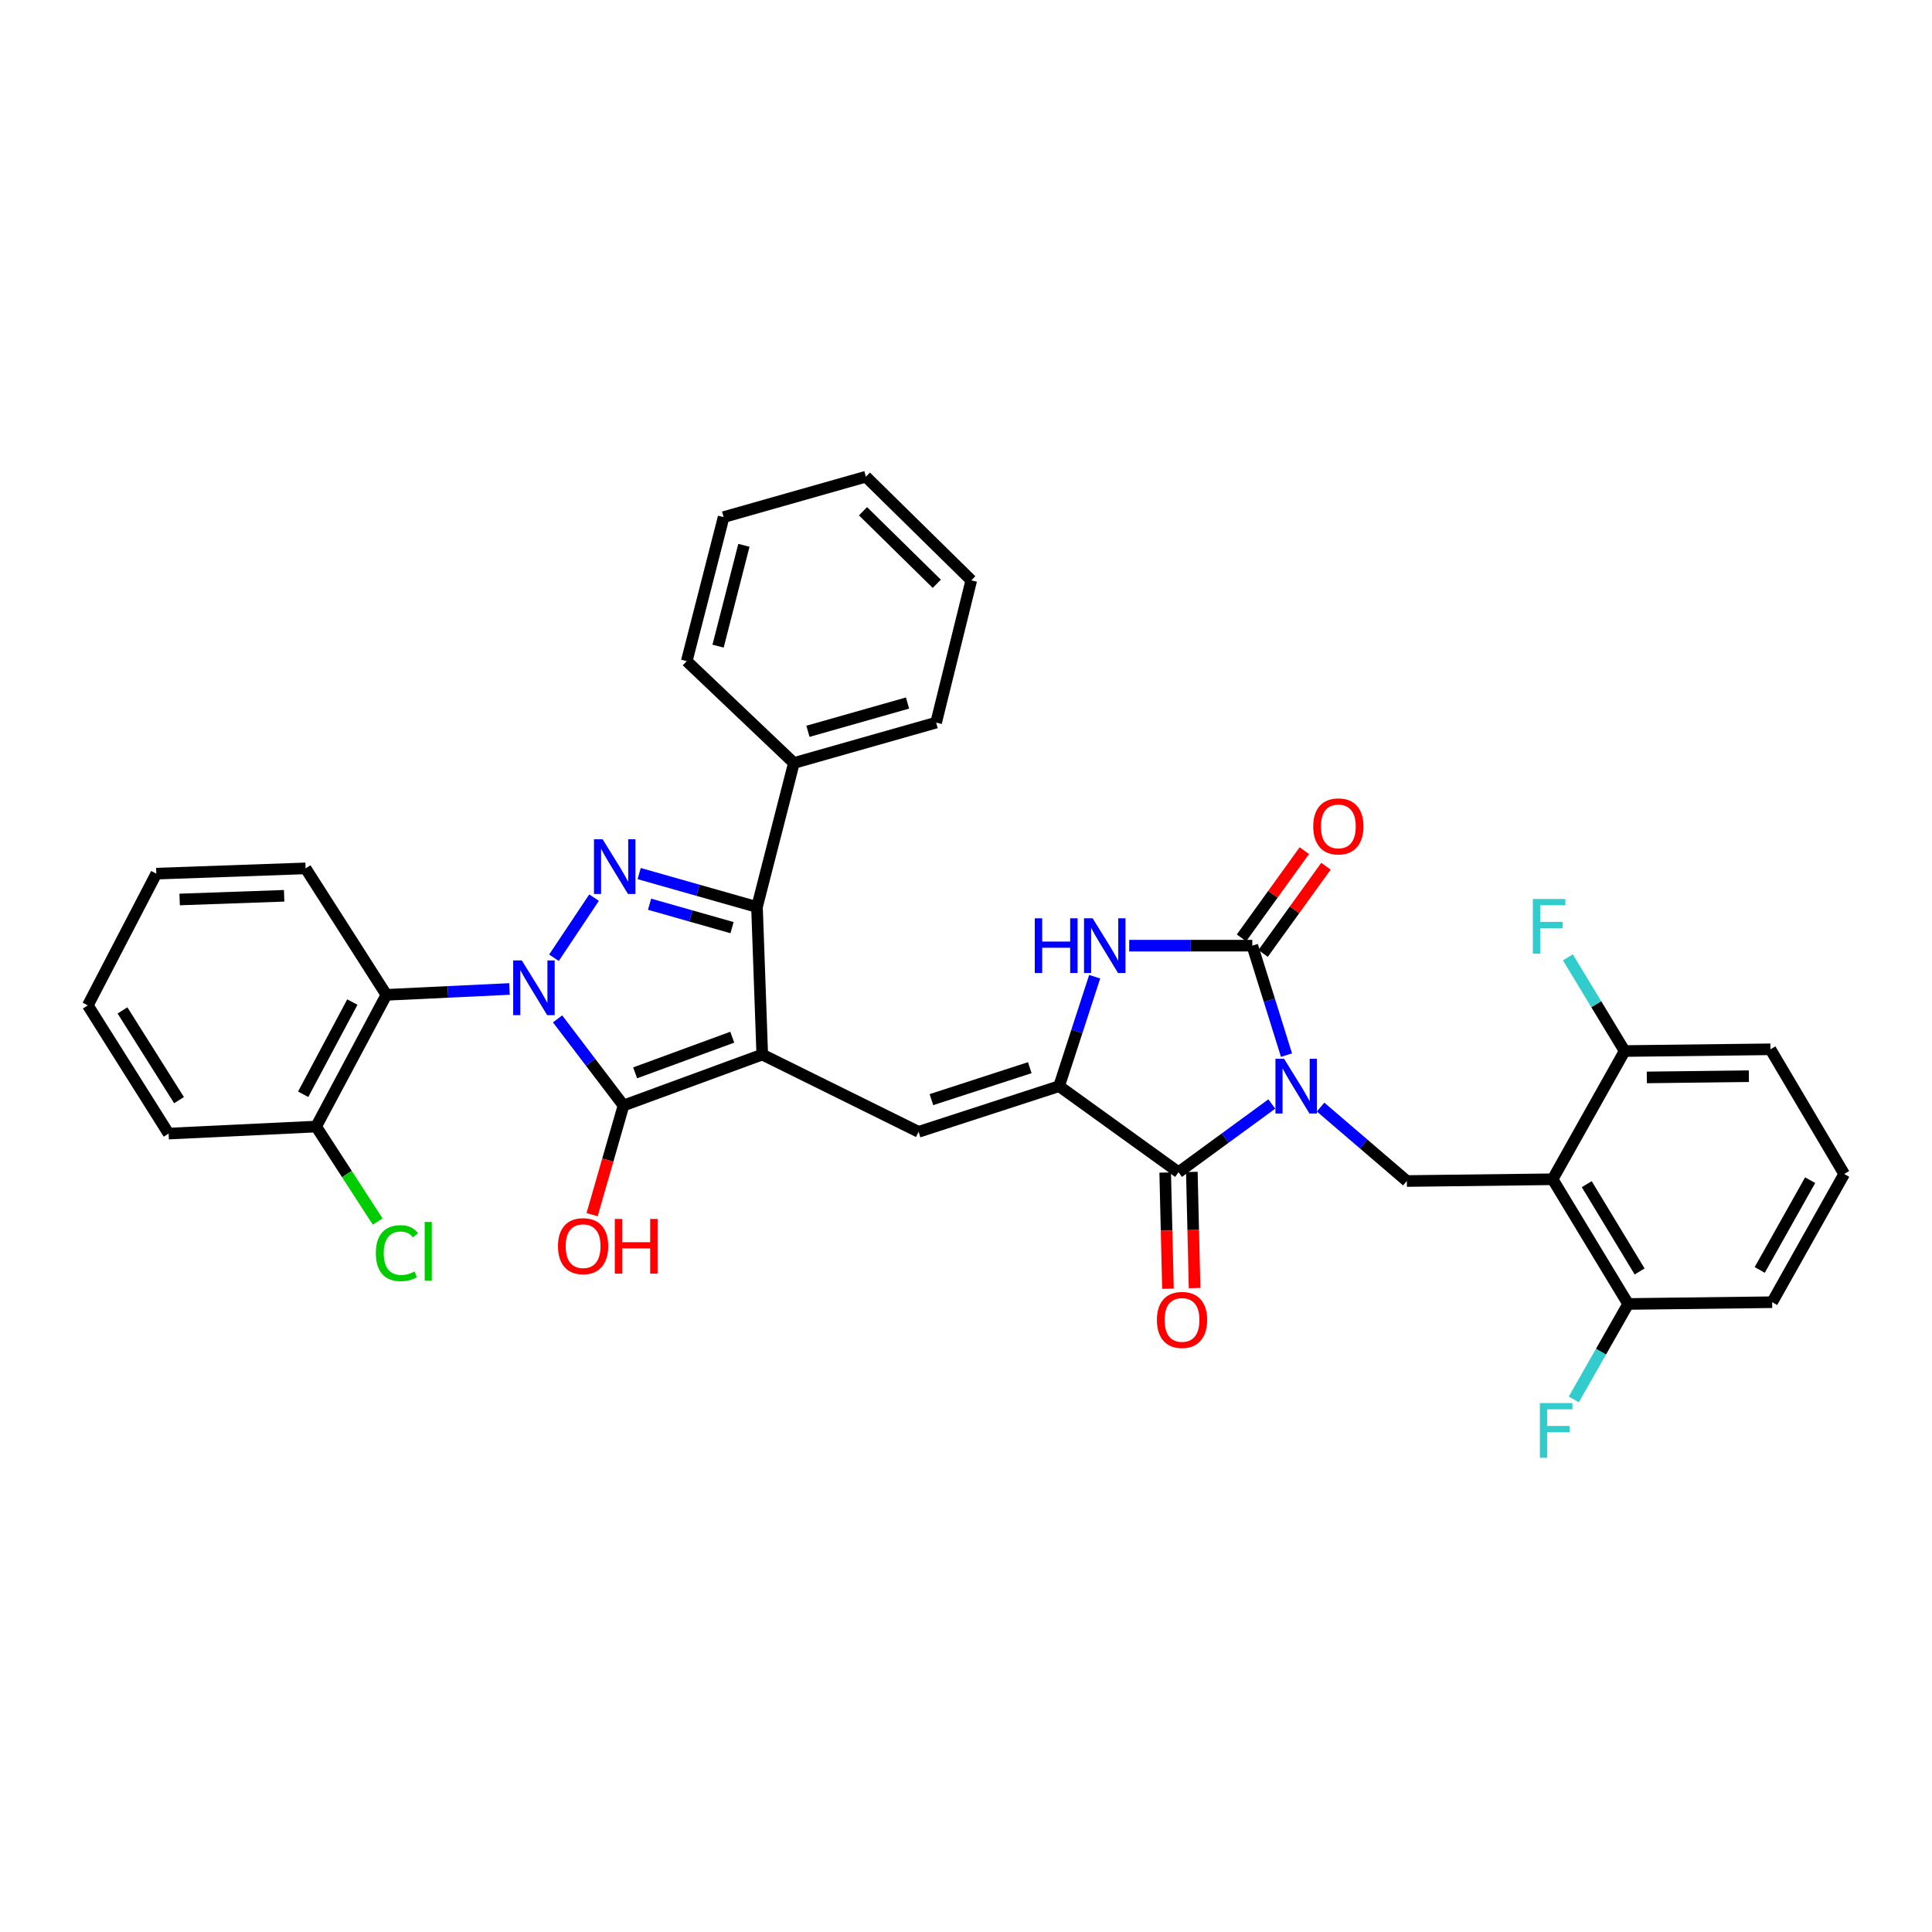 <?xml version='1.0' encoding='iso-8859-1'?>
<svg version='1.1' baseProfile='full'
              xmlns='http://www.w3.org/2000/svg'
                      xmlns:rdkit='http://www.rdkit.org/xml'
                      xmlns:xlink='http://www.w3.org/1999/xlink'
                  xml:space='preserve'
width='1000px' height='1000px' viewBox='0 0 1000 1000'>
<!-- END OF HEADER -->
<rect style='opacity:1.0;fill:#FFFFFF;stroke:none' width='1000' height='1000' x='0' y='0'> </rect>
<path class='bond-0' d='M 584.47,489.472 L 616.327,489.472' style='fill:none;fill-rule:evenodd;stroke:#0000FF;stroke-width:6px;stroke-linecap:butt;stroke-linejoin:miter;stroke-opacity:1' />
<path class='bond-0' d='M 616.327,489.472 L 648.185,489.472' style='fill:none;fill-rule:evenodd;stroke:#000000;stroke-width:6px;stroke-linecap:butt;stroke-linejoin:miter;stroke-opacity:1' />
<path class='bond-1' d='M 566.597,505.544 L 557.391,533.871' style='fill:none;fill-rule:evenodd;stroke:#0000FF;stroke-width:6px;stroke-linecap:butt;stroke-linejoin:miter;stroke-opacity:1' />
<path class='bond-1' d='M 557.391,533.871 L 548.184,562.197' style='fill:none;fill-rule:evenodd;stroke:#000000;stroke-width:6px;stroke-linecap:butt;stroke-linejoin:miter;stroke-opacity:1' />
<path class='bond-2' d='M 648.185,489.472 L 657.037,517.802' style='fill:none;fill-rule:evenodd;stroke:#000000;stroke-width:6px;stroke-linecap:butt;stroke-linejoin:miter;stroke-opacity:1' />
<path class='bond-2' d='M 657.037,517.802 L 665.89,546.132' style='fill:none;fill-rule:evenodd;stroke:#0000FF;stroke-width:6px;stroke-linecap:butt;stroke-linejoin:miter;stroke-opacity:1' />
<path class='bond-3' d='M 653.779,493.504 L 670.047,470.929' style='fill:none;fill-rule:evenodd;stroke:#000000;stroke-width:6px;stroke-linecap:butt;stroke-linejoin:miter;stroke-opacity:1' />
<path class='bond-3' d='M 670.047,470.929 L 686.315,448.354' style='fill:none;fill-rule:evenodd;stroke:#FF0000;stroke-width:6px;stroke-linecap:butt;stroke-linejoin:miter;stroke-opacity:1' />
<path class='bond-3' d='M 642.591,485.441 L 658.859,462.866' style='fill:none;fill-rule:evenodd;stroke:#000000;stroke-width:6px;stroke-linecap:butt;stroke-linejoin:miter;stroke-opacity:1' />
<path class='bond-3' d='M 658.859,462.866 L 675.127,440.291' style='fill:none;fill-rule:evenodd;stroke:#FF0000;stroke-width:6px;stroke-linecap:butt;stroke-linejoin:miter;stroke-opacity:1' />
<path class='bond-4' d='M 658.283,571.431 L 634.141,589.087' style='fill:none;fill-rule:evenodd;stroke:#0000FF;stroke-width:6px;stroke-linecap:butt;stroke-linejoin:miter;stroke-opacity:1' />
<path class='bond-4' d='M 634.141,589.087 L 609.999,606.742' style='fill:none;fill-rule:evenodd;stroke:#000000;stroke-width:6px;stroke-linecap:butt;stroke-linejoin:miter;stroke-opacity:1' />
<path class='bond-5' d='M 683.535,573.021 L 705.858,592.157' style='fill:none;fill-rule:evenodd;stroke:#0000FF;stroke-width:6px;stroke-linecap:butt;stroke-linejoin:miter;stroke-opacity:1' />
<path class='bond-5' d='M 705.858,592.157 L 728.181,611.293' style='fill:none;fill-rule:evenodd;stroke:#000000;stroke-width:6px;stroke-linecap:butt;stroke-linejoin:miter;stroke-opacity:1' />
<path class='bond-6' d='M 609.999,606.742 L 548.184,562.197' style='fill:none;fill-rule:evenodd;stroke:#000000;stroke-width:6px;stroke-linecap:butt;stroke-linejoin:miter;stroke-opacity:1' />
<path class='bond-7' d='M 603.105,606.906 L 603.82,636.973' style='fill:none;fill-rule:evenodd;stroke:#000000;stroke-width:6px;stroke-linecap:butt;stroke-linejoin:miter;stroke-opacity:1' />
<path class='bond-7' d='M 603.82,636.973 L 604.535,667.041' style='fill:none;fill-rule:evenodd;stroke:#FF0000;stroke-width:6px;stroke-linecap:butt;stroke-linejoin:miter;stroke-opacity:1' />
<path class='bond-7' d='M 616.893,606.578 L 617.608,636.646' style='fill:none;fill-rule:evenodd;stroke:#000000;stroke-width:6px;stroke-linecap:butt;stroke-linejoin:miter;stroke-opacity:1' />
<path class='bond-7' d='M 617.608,636.646 L 618.322,666.713' style='fill:none;fill-rule:evenodd;stroke:#FF0000;stroke-width:6px;stroke-linecap:butt;stroke-linejoin:miter;stroke-opacity:1' />
<path class='bond-8' d='M 548.184,562.197 L 475.452,585.833' style='fill:none;fill-rule:evenodd;stroke:#000000;stroke-width:6px;stroke-linecap:butt;stroke-linejoin:miter;stroke-opacity:1' />
<path class='bond-8' d='M 533.012,552.627 L 482.099,569.172' style='fill:none;fill-rule:evenodd;stroke:#000000;stroke-width:6px;stroke-linecap:butt;stroke-linejoin:miter;stroke-opacity:1' />
<path class='bond-9' d='M 199.999,514.924 L 163.636,583.106' style='fill:none;fill-rule:evenodd;stroke:#000000;stroke-width:6px;stroke-linecap:butt;stroke-linejoin:miter;stroke-opacity:1' />
<path class='bond-9' d='M 182.376,518.662 L 156.922,566.389' style='fill:none;fill-rule:evenodd;stroke:#000000;stroke-width:6px;stroke-linecap:butt;stroke-linejoin:miter;stroke-opacity:1' />
<path class='bond-10' d='M 199.999,514.924 L 158.181,449.471' style='fill:none;fill-rule:evenodd;stroke:#000000;stroke-width:6px;stroke-linecap:butt;stroke-linejoin:miter;stroke-opacity:1' />
<path class='bond-11' d='M 199.999,514.924 L 231.855,513.409' style='fill:none;fill-rule:evenodd;stroke:#000000;stroke-width:6px;stroke-linecap:butt;stroke-linejoin:miter;stroke-opacity:1' />
<path class='bond-11' d='M 231.855,513.409 L 263.711,511.894' style='fill:none;fill-rule:evenodd;stroke:#0000FF;stroke-width:6px;stroke-linecap:butt;stroke-linejoin:miter;stroke-opacity:1' />
<path class='bond-12' d='M 475.452,585.833 L 394.544,545.839' style='fill:none;fill-rule:evenodd;stroke:#000000;stroke-width:6px;stroke-linecap:butt;stroke-linejoin:miter;stroke-opacity:1' />
<path class='bond-13' d='M 322.724,572.203 L 394.544,545.839' style='fill:none;fill-rule:evenodd;stroke:#000000;stroke-width:6px;stroke-linecap:butt;stroke-linejoin:miter;stroke-opacity:1' />
<path class='bond-13' d='M 328.744,555.302 L 379.019,536.848' style='fill:none;fill-rule:evenodd;stroke:#000000;stroke-width:6px;stroke-linecap:butt;stroke-linejoin:miter;stroke-opacity:1' />
<path class='bond-14' d='M 322.724,572.203 L 305.66,549.785' style='fill:none;fill-rule:evenodd;stroke:#000000;stroke-width:6px;stroke-linecap:butt;stroke-linejoin:miter;stroke-opacity:1' />
<path class='bond-14' d='M 305.66,549.785 L 288.597,527.366' style='fill:none;fill-rule:evenodd;stroke:#0000FF;stroke-width:6px;stroke-linecap:butt;stroke-linejoin:miter;stroke-opacity:1' />
<path class='bond-15' d='M 322.724,572.203 L 314.6,600.46' style='fill:none;fill-rule:evenodd;stroke:#000000;stroke-width:6px;stroke-linecap:butt;stroke-linejoin:miter;stroke-opacity:1' />
<path class='bond-15' d='M 314.6,600.46 L 306.476,628.716' style='fill:none;fill-rule:evenodd;stroke:#FF0000;stroke-width:6px;stroke-linecap:butt;stroke-linejoin:miter;stroke-opacity:1' />
<path class='bond-16' d='M 394.544,545.839 L 391.817,469.475' style='fill:none;fill-rule:evenodd;stroke:#000000;stroke-width:6px;stroke-linecap:butt;stroke-linejoin:miter;stroke-opacity:1' />
<path class='bond-17' d='M 391.817,469.475 L 410.91,394.927' style='fill:none;fill-rule:evenodd;stroke:#000000;stroke-width:6px;stroke-linecap:butt;stroke-linejoin:miter;stroke-opacity:1' />
<path class='bond-18' d='M 391.817,469.475 L 361.325,460.817' style='fill:none;fill-rule:evenodd;stroke:#000000;stroke-width:6px;stroke-linecap:butt;stroke-linejoin:miter;stroke-opacity:1' />
<path class='bond-18' d='M 361.325,460.817 L 330.834,452.159' style='fill:none;fill-rule:evenodd;stroke:#0000FF;stroke-width:6px;stroke-linecap:butt;stroke-linejoin:miter;stroke-opacity:1' />
<path class='bond-18' d='M 378.902,480.145 L 357.558,474.084' style='fill:none;fill-rule:evenodd;stroke:#000000;stroke-width:6px;stroke-linecap:butt;stroke-linejoin:miter;stroke-opacity:1' />
<path class='bond-18' d='M 357.558,474.084 L 336.214,468.023' style='fill:none;fill-rule:evenodd;stroke:#0000FF;stroke-width:6px;stroke-linecap:butt;stroke-linejoin:miter;stroke-opacity:1' />
<path class='bond-19' d='M 307.484,464.611 L 286.738,495.73' style='fill:none;fill-rule:evenodd;stroke:#0000FF;stroke-width:6px;stroke-linecap:butt;stroke-linejoin:miter;stroke-opacity:1' />
<path class='bond-20' d='M 163.636,583.106 L 179.562,607.689' style='fill:none;fill-rule:evenodd;stroke:#000000;stroke-width:6px;stroke-linecap:butt;stroke-linejoin:miter;stroke-opacity:1' />
<path class='bond-20' d='M 179.562,607.689 L 195.488,632.273' style='fill:none;fill-rule:evenodd;stroke:#00CC00;stroke-width:6px;stroke-linecap:butt;stroke-linejoin:miter;stroke-opacity:1' />
<path class='bond-21' d='M 163.636,583.106 L 87.272,586.745' style='fill:none;fill-rule:evenodd;stroke:#000000;stroke-width:6px;stroke-linecap:butt;stroke-linejoin:miter;stroke-opacity:1' />
<path class='bond-22' d='M 917.271,674.02 L 954.545,607.654' style='fill:none;fill-rule:evenodd;stroke:#000000;stroke-width:6px;stroke-linecap:butt;stroke-linejoin:miter;stroke-opacity:1' />
<path class='bond-22' d='M 910.838,657.311 L 936.93,610.855' style='fill:none;fill-rule:evenodd;stroke:#000000;stroke-width:6px;stroke-linecap:butt;stroke-linejoin:miter;stroke-opacity:1' />
<path class='bond-23' d='M 917.271,674.02 L 842.731,674.931' style='fill:none;fill-rule:evenodd;stroke:#000000;stroke-width:6px;stroke-linecap:butt;stroke-linejoin:miter;stroke-opacity:1' />
<path class='bond-24' d='M 954.545,607.654 L 916.367,543.112' style='fill:none;fill-rule:evenodd;stroke:#000000;stroke-width:6px;stroke-linecap:butt;stroke-linejoin:miter;stroke-opacity:1' />
<path class='bond-25' d='M 916.367,543.112 L 840.907,544.016' style='fill:none;fill-rule:evenodd;stroke:#000000;stroke-width:6px;stroke-linecap:butt;stroke-linejoin:miter;stroke-opacity:1' />
<path class='bond-25' d='M 905.213,557.038 L 852.391,557.67' style='fill:none;fill-rule:evenodd;stroke:#000000;stroke-width:6px;stroke-linecap:butt;stroke-linejoin:miter;stroke-opacity:1' />
<path class='bond-26' d='M 840.907,544.016 L 803.641,610.382' style='fill:none;fill-rule:evenodd;stroke:#000000;stroke-width:6px;stroke-linecap:butt;stroke-linejoin:miter;stroke-opacity:1' />
<path class='bond-27' d='M 840.907,544.016 L 826.221,519.768' style='fill:none;fill-rule:evenodd;stroke:#000000;stroke-width:6px;stroke-linecap:butt;stroke-linejoin:miter;stroke-opacity:1' />
<path class='bond-27' d='M 826.221,519.768 L 811.536,495.52' style='fill:none;fill-rule:evenodd;stroke:#33CCCC;stroke-width:6px;stroke-linecap:butt;stroke-linejoin:miter;stroke-opacity:1' />
<path class='bond-28' d='M 803.641,610.382 L 842.731,674.931' style='fill:none;fill-rule:evenodd;stroke:#000000;stroke-width:6px;stroke-linecap:butt;stroke-linejoin:miter;stroke-opacity:1' />
<path class='bond-28' d='M 821.301,612.92 L 848.664,658.105' style='fill:none;fill-rule:evenodd;stroke:#000000;stroke-width:6px;stroke-linecap:butt;stroke-linejoin:miter;stroke-opacity:1' />
<path class='bond-29' d='M 803.641,610.382 L 728.181,611.293' style='fill:none;fill-rule:evenodd;stroke:#000000;stroke-width:6px;stroke-linecap:butt;stroke-linejoin:miter;stroke-opacity:1' />
<path class='bond-30' d='M 842.731,674.931 L 828.662,699.637' style='fill:none;fill-rule:evenodd;stroke:#000000;stroke-width:6px;stroke-linecap:butt;stroke-linejoin:miter;stroke-opacity:1' />
<path class='bond-30' d='M 828.662,699.637 L 814.593,724.342' style='fill:none;fill-rule:evenodd;stroke:#33CCCC;stroke-width:6px;stroke-linecap:butt;stroke-linejoin:miter;stroke-opacity:1' />
<path class='bond-31' d='M 410.91,394.927 L 484.546,374.018' style='fill:none;fill-rule:evenodd;stroke:#000000;stroke-width:6px;stroke-linecap:butt;stroke-linejoin:miter;stroke-opacity:1' />
<path class='bond-31' d='M 418.188,378.524 L 469.734,363.888' style='fill:none;fill-rule:evenodd;stroke:#000000;stroke-width:6px;stroke-linecap:butt;stroke-linejoin:miter;stroke-opacity:1' />
<path class='bond-32' d='M 410.91,394.927 L 355.454,342.199' style='fill:none;fill-rule:evenodd;stroke:#000000;stroke-width:6px;stroke-linecap:butt;stroke-linejoin:miter;stroke-opacity:1' />
<path class='bond-33' d='M 158.181,449.471 L 80.905,452.198' style='fill:none;fill-rule:evenodd;stroke:#000000;stroke-width:6px;stroke-linecap:butt;stroke-linejoin:miter;stroke-opacity:1' />
<path class='bond-33' d='M 147.076,463.662 L 92.983,465.571' style='fill:none;fill-rule:evenodd;stroke:#000000;stroke-width:6px;stroke-linecap:butt;stroke-linejoin:miter;stroke-opacity:1' />
<path class='bond-34' d='M 87.272,586.745 L 45.455,520.38' style='fill:none;fill-rule:evenodd;stroke:#000000;stroke-width:6px;stroke-linecap:butt;stroke-linejoin:miter;stroke-opacity:1' />
<path class='bond-34' d='M 92.667,569.438 L 63.395,522.982' style='fill:none;fill-rule:evenodd;stroke:#000000;stroke-width:6px;stroke-linecap:butt;stroke-linejoin:miter;stroke-opacity:1' />
<path class='bond-35' d='M 484.546,374.018 L 502.728,300.382' style='fill:none;fill-rule:evenodd;stroke:#000000;stroke-width:6px;stroke-linecap:butt;stroke-linejoin:miter;stroke-opacity:1' />
<path class='bond-36' d='M 355.454,342.199 L 374.547,267.651' style='fill:none;fill-rule:evenodd;stroke:#000000;stroke-width:6px;stroke-linecap:butt;stroke-linejoin:miter;stroke-opacity:1' />
<path class='bond-36' d='M 371.678,334.439 L 385.043,282.255' style='fill:none;fill-rule:evenodd;stroke:#000000;stroke-width:6px;stroke-linecap:butt;stroke-linejoin:miter;stroke-opacity:1' />
<path class='bond-37' d='M 80.905,452.198 L 45.455,520.38' style='fill:none;fill-rule:evenodd;stroke:#000000;stroke-width:6px;stroke-linecap:butt;stroke-linejoin:miter;stroke-opacity:1' />
<path class='bond-38' d='M 502.728,300.382 L 448.184,246.742' style='fill:none;fill-rule:evenodd;stroke:#000000;stroke-width:6px;stroke-linecap:butt;stroke-linejoin:miter;stroke-opacity:1' />
<path class='bond-38' d='M 484.876,302.169 L 446.696,264.621' style='fill:none;fill-rule:evenodd;stroke:#000000;stroke-width:6px;stroke-linecap:butt;stroke-linejoin:miter;stroke-opacity:1' />
<path class='bond-39' d='M 374.547,267.651 L 448.184,246.742' style='fill:none;fill-rule:evenodd;stroke:#000000;stroke-width:6px;stroke-linecap:butt;stroke-linejoin:miter;stroke-opacity:1' />
<path  class='atom-0' d='M 535.601 475.312
L 539.441 475.312
L 539.441 487.352
L 553.921 487.352
L 553.921 475.312
L 557.761 475.312
L 557.761 503.632
L 553.921 503.632
L 553.921 490.552
L 539.441 490.552
L 539.441 503.632
L 535.601 503.632
L 535.601 475.312
' fill='#0000FF'/>
<path  class='atom-0' d='M 565.561 475.312
L 574.841 490.312
Q 575.761 491.792, 577.241 494.472
Q 578.721 497.152, 578.801 497.312
L 578.801 475.312
L 582.561 475.312
L 582.561 503.632
L 578.681 503.632
L 568.721 487.232
Q 567.561 485.312, 566.321 483.112
Q 565.121 480.912, 564.761 480.232
L 564.761 503.632
L 561.081 503.632
L 561.081 475.312
L 565.561 475.312
' fill='#0000FF'/>
<path  class='atom-2' d='M 664.649 548.037
L 673.929 563.037
Q 674.849 564.517, 676.329 567.197
Q 677.809 569.877, 677.889 570.037
L 677.889 548.037
L 681.649 548.037
L 681.649 576.357
L 677.769 576.357
L 667.809 559.957
Q 666.649 558.037, 665.409 555.837
Q 664.209 553.637, 663.849 552.957
L 663.849 576.357
L 660.169 576.357
L 660.169 548.037
L 664.649 548.037
' fill='#0000FF'/>
<path  class='atom-5' d='M 598.815 683.186
Q 598.815 676.386, 602.175 672.586
Q 605.535 668.786, 611.815 668.786
Q 618.095 668.786, 621.455 672.586
Q 624.815 676.386, 624.815 683.186
Q 624.815 690.066, 621.415 693.986
Q 618.015 697.866, 611.815 697.866
Q 605.575 697.866, 602.175 693.986
Q 598.815 690.106, 598.815 683.186
M 611.815 694.666
Q 616.135 694.666, 618.455 691.786
Q 620.815 688.866, 620.815 683.186
Q 620.815 677.626, 618.455 674.826
Q 616.135 671.986, 611.815 671.986
Q 607.495 671.986, 605.135 674.786
Q 602.815 677.586, 602.815 683.186
Q 602.815 688.906, 605.135 691.786
Q 607.495 694.666, 611.815 694.666
' fill='#FF0000'/>
<path  class='atom-6' d='M 679.73 427.738
Q 679.73 420.938, 683.09 417.138
Q 686.45 413.338, 692.73 413.338
Q 699.01 413.338, 702.37 417.138
Q 705.73 420.938, 705.73 427.738
Q 705.73 434.618, 702.33 438.538
Q 698.93 442.418, 692.73 442.418
Q 686.49 442.418, 683.09 438.538
Q 679.73 434.658, 679.73 427.738
M 692.73 439.218
Q 697.05 439.218, 699.37 436.338
Q 701.73 433.418, 701.73 427.738
Q 701.73 422.178, 699.37 419.378
Q 697.05 416.538, 692.73 416.538
Q 688.41 416.538, 686.05 419.338
Q 683.73 422.138, 683.73 427.738
Q 683.73 433.458, 686.05 436.338
Q 688.41 439.218, 692.73 439.218
' fill='#FF0000'/>
<path  class='atom-12' d='M 311.92 434.406
L 321.2 449.406
Q 322.12 450.886, 323.6 453.566
Q 325.08 456.246, 325.16 456.406
L 325.16 434.406
L 328.92 434.406
L 328.92 462.726
L 325.04 462.726
L 315.08 446.326
Q 313.92 444.406, 312.68 442.206
Q 311.48 440.006, 311.12 439.326
L 311.12 462.726
L 307.44 462.726
L 307.44 434.406
L 311.92 434.406
' fill='#0000FF'/>
<path  class='atom-13' d='M 270.103 497.133
L 279.383 512.133
Q 280.303 513.613, 281.783 516.293
Q 283.263 518.973, 283.343 519.133
L 283.343 497.133
L 287.103 497.133
L 287.103 525.453
L 283.223 525.453
L 273.263 509.053
Q 272.103 507.133, 270.863 504.933
Q 269.663 502.733, 269.303 502.053
L 269.303 525.453
L 265.623 525.453
L 265.623 497.133
L 270.103 497.133
' fill='#0000FF'/>
<path  class='atom-14' d='M 288.815 645.008
Q 288.815 638.208, 292.175 634.408
Q 295.535 630.608, 301.815 630.608
Q 308.095 630.608, 311.455 634.408
Q 314.815 638.208, 314.815 645.008
Q 314.815 651.888, 311.415 655.808
Q 308.015 659.688, 301.815 659.688
Q 295.575 659.688, 292.175 655.808
Q 288.815 651.928, 288.815 645.008
M 301.815 656.488
Q 306.135 656.488, 308.455 653.608
Q 310.815 650.688, 310.815 645.008
Q 310.815 639.448, 308.455 636.648
Q 306.135 633.808, 301.815 633.808
Q 297.495 633.808, 295.135 636.608
Q 292.815 639.408, 292.815 645.008
Q 292.815 650.728, 295.135 653.608
Q 297.495 656.488, 301.815 656.488
' fill='#FF0000'/>
<path  class='atom-14' d='M 318.215 630.928
L 322.055 630.928
L 322.055 642.968
L 336.535 642.968
L 336.535 630.928
L 340.375 630.928
L 340.375 659.248
L 336.535 659.248
L 336.535 646.168
L 322.055 646.168
L 322.055 659.248
L 318.215 659.248
L 318.215 630.928
' fill='#FF0000'/>
<path  class='atom-23' d='M 793.397 465.314
L 810.237 465.314
L 810.237 468.554
L 797.197 468.554
L 797.197 477.154
L 808.797 477.154
L 808.797 480.434
L 797.197 480.434
L 797.197 493.634
L 793.397 493.634
L 793.397 465.314
' fill='#33CCCC'/>
<path  class='atom-24' d='M 797.037 726.225
L 813.877 726.225
L 813.877 729.465
L 800.837 729.465
L 800.837 738.065
L 812.437 738.065
L 812.437 741.345
L 800.837 741.345
L 800.837 754.545
L 797.037 754.545
L 797.037 726.225
' fill='#33CCCC'/>
<path  class='atom-26' d='M 194.534 648.636
Q 194.534 641.596, 197.814 637.916
Q 201.134 634.196, 207.414 634.196
Q 213.254 634.196, 216.374 638.316
L 213.734 640.476
Q 211.454 637.476, 207.414 637.476
Q 203.134 637.476, 200.854 640.356
Q 198.614 643.196, 198.614 648.636
Q 198.614 654.236, 200.934 657.116
Q 203.294 659.996, 207.854 659.996
Q 210.974 659.996, 214.614 658.116
L 215.734 661.116
Q 214.254 662.076, 212.014 662.636
Q 209.774 663.196, 207.294 663.196
Q 201.134 663.196, 197.814 659.436
Q 194.534 655.676, 194.534 648.636
' fill='#00CC00'/>
<path  class='atom-26' d='M 219.814 632.476
L 223.494 632.476
L 223.494 662.836
L 219.814 662.836
L 219.814 632.476
' fill='#00CC00'/>
</svg>
